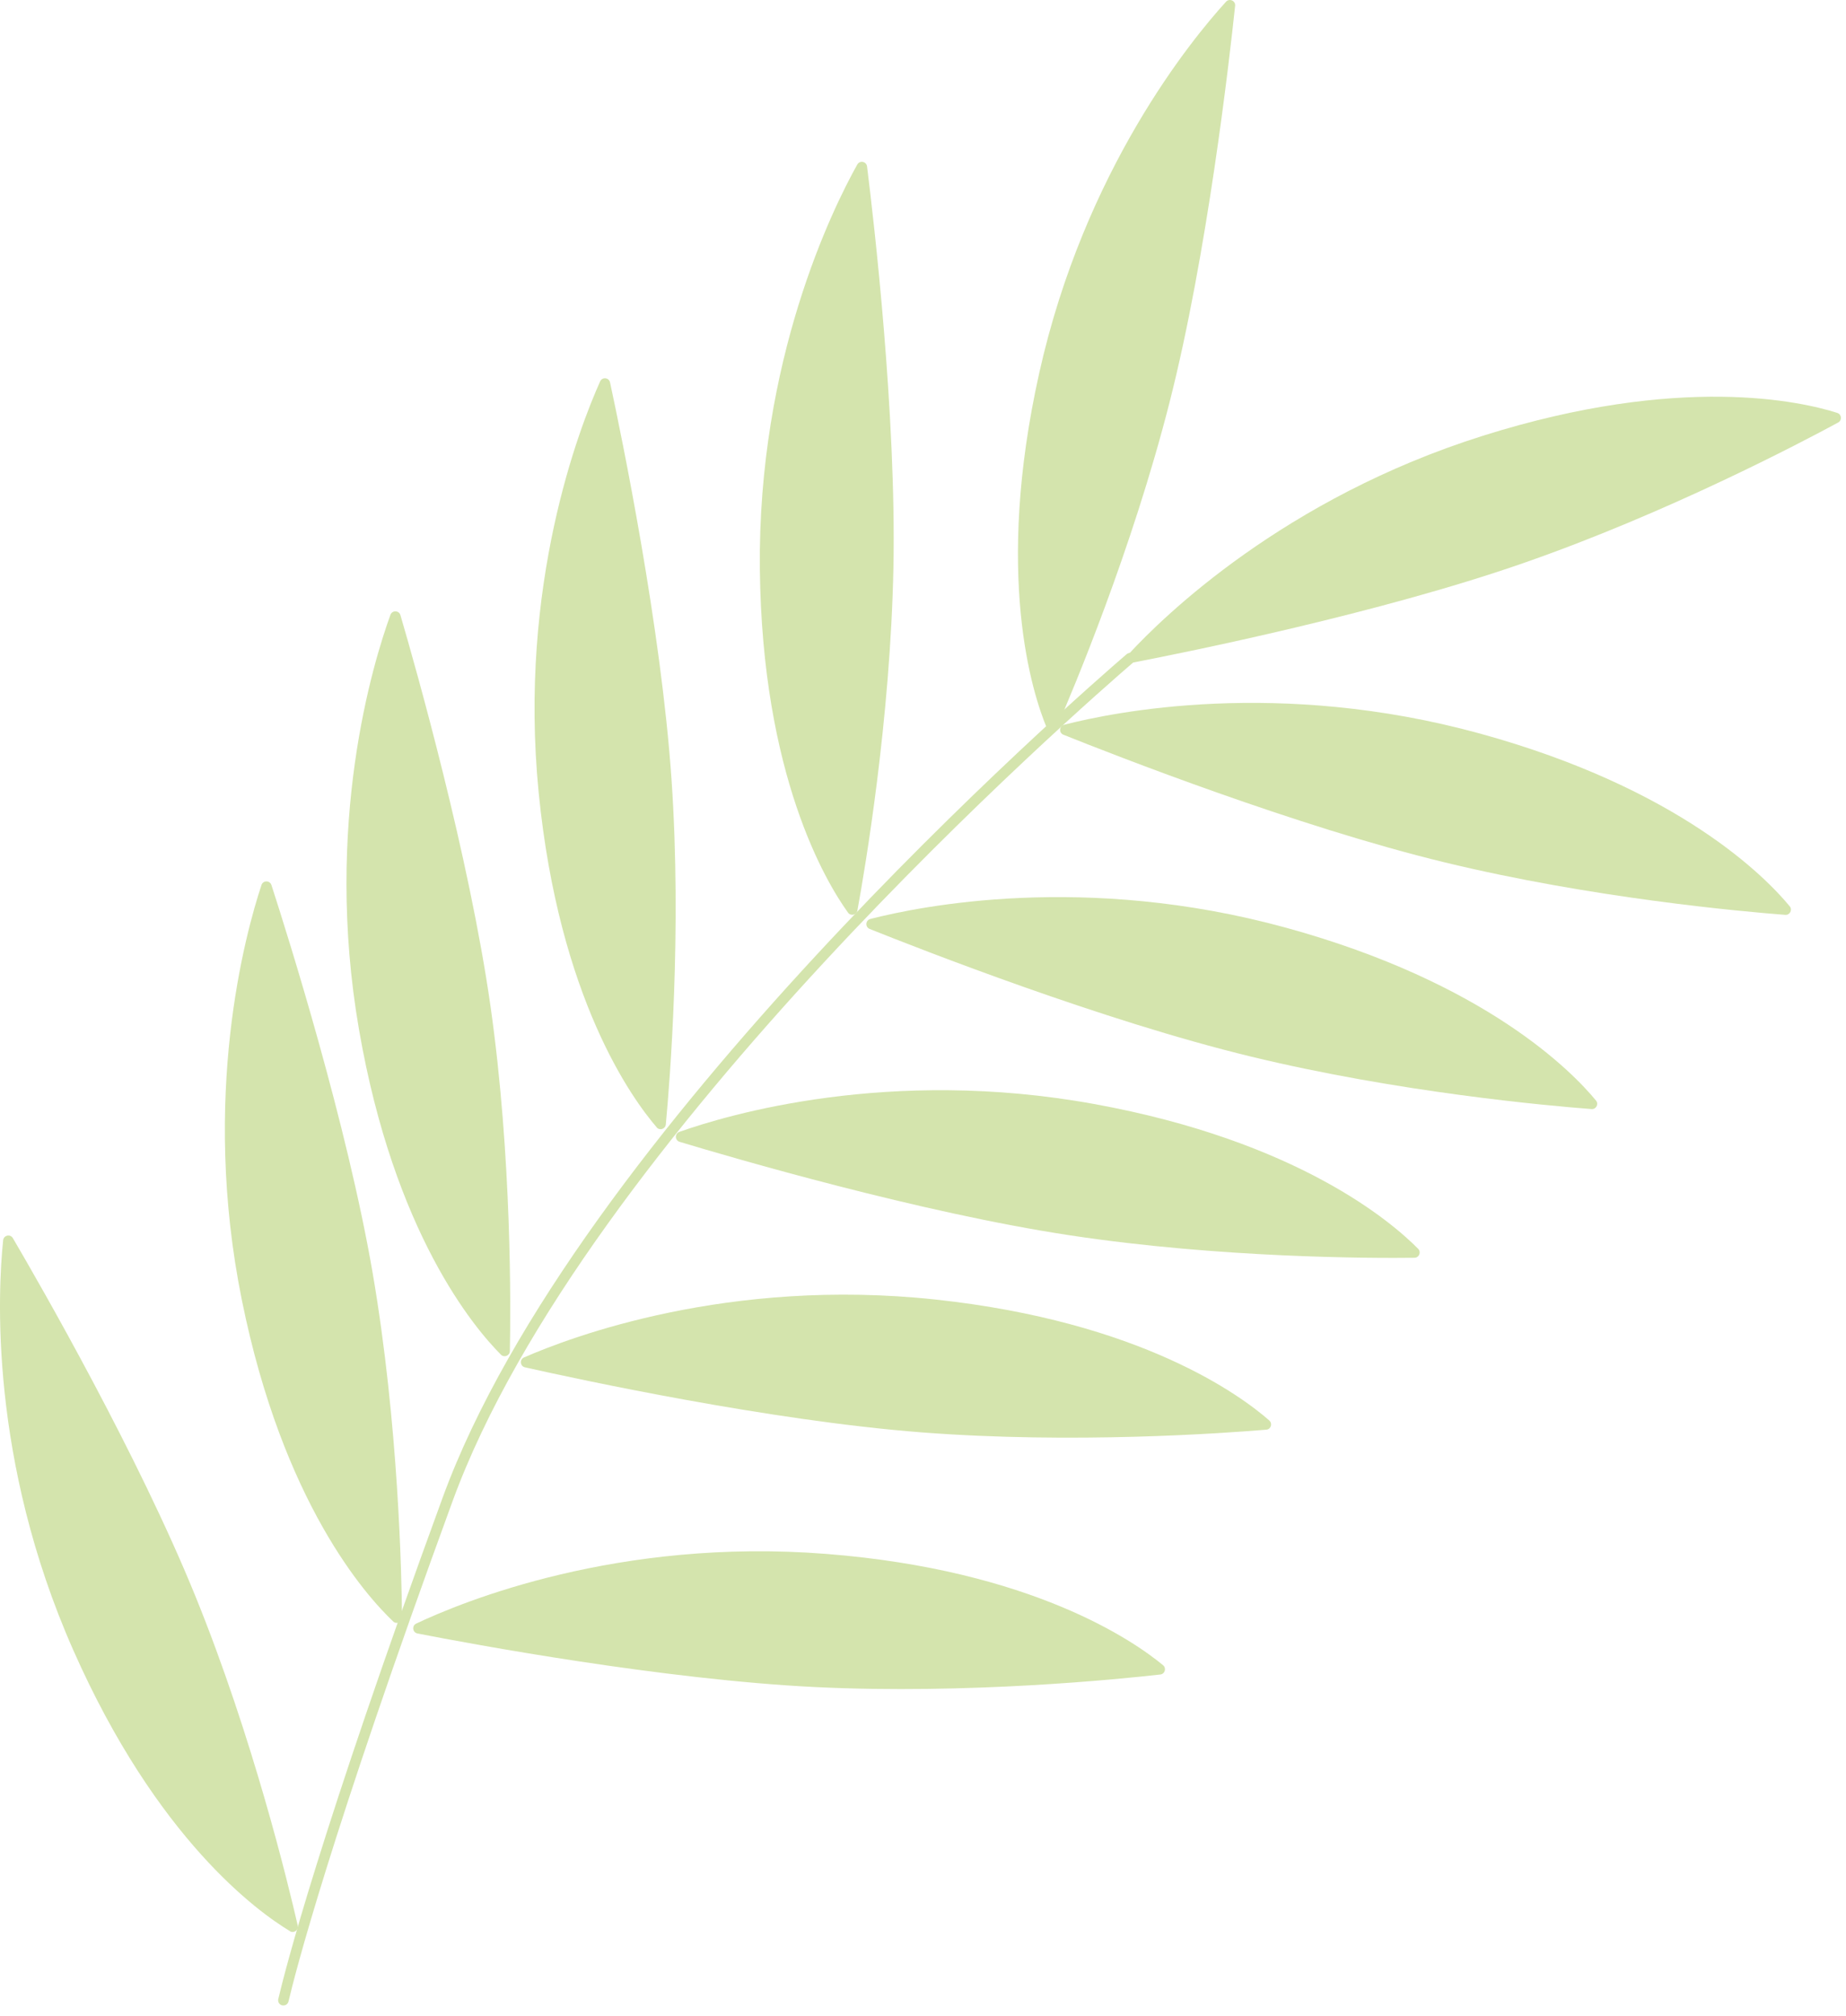 <?xml version="1.0" encoding="UTF-8"?> <svg xmlns="http://www.w3.org/2000/svg" width="152" height="166" viewBox="0 0 152 166" fill="none"><path d="M23.247 165.111C23.009 165.063 22.858 164.83 22.912 164.593C23.436 162.356 26.294 151.065 36.45 123.297C47.379 93.405 88.648 57.403 92.77 53.859C92.954 53.703 93.224 53.73 93.381 53.913C93.532 54.097 93.516 54.362 93.338 54.518C89.259 58.025 48.125 93.902 37.266 123.594C27.104 151.378 24.268 162.61 23.755 164.787C23.701 165.014 23.479 165.154 23.247 165.106V165.111Z" fill="#D4E4AD"></path><path d="M23.873 159.006C24.198 159.2 24.597 158.908 24.516 158.536C23.738 155.138 20.816 143.042 16.088 131.416C11.361 119.79 3.371 105.884 1.059 101.94C0.848 101.578 0.303 101.697 0.259 102.113C-0.173 106.267 -0.908 120.157 6.029 135.851C12.917 151.432 21.232 157.407 23.873 158.995V159.006Z" fill="#D4E4AD"></path><path d="M32.371 133.501C32.647 133.761 33.101 133.561 33.101 133.183C33.074 129.698 32.814 117.256 30.697 104.885C28.573 92.513 23.76 77.219 22.35 72.87C22.22 72.47 21.658 72.47 21.529 72.87C20.216 76.835 16.51 90.239 19.919 107.062C23.301 123.761 30.135 131.378 32.377 133.501H32.371Z" fill="#D4E4AD"></path><path d="M95.769 137.105C96.06 137.348 95.92 137.824 95.542 137.867C92.079 138.261 79.696 139.509 67.163 138.904C54.629 138.294 38.859 135.365 34.376 134.49C33.965 134.409 33.895 133.853 34.273 133.674C38.049 131.886 50.907 126.592 68.016 127.937C85.002 129.272 93.391 135.133 95.769 137.105Z" fill="#D4E4AD"></path><path d="M41.248 111.535C41.518 111.805 41.977 111.616 41.982 111.238C42.053 107.753 42.155 95.306 40.394 82.886C38.627 70.46 34.257 55.031 32.971 50.645C32.852 50.245 32.296 50.228 32.15 50.617C30.724 54.545 26.634 67.835 29.557 84.75C32.453 101.541 39.065 109.353 41.248 111.535Z" fill="#D4E4AD"></path><path d="M104.515 116.959C104.801 117.207 104.645 117.683 104.267 117.71C100.793 118.001 88.378 118.898 75.871 117.931C63.359 116.964 47.682 113.577 43.225 112.577C42.82 112.486 42.766 111.929 43.149 111.762C46.979 110.087 59.983 105.16 77.044 106.997C93.986 108.823 102.203 114.922 104.521 116.959H104.515Z" fill="#D4E4AD"></path><path d="M54.068 92.821C54.316 93.108 54.786 92.957 54.824 92.578C55.148 89.105 56.153 76.701 55.294 64.183C54.435 51.66 51.194 35.956 50.232 31.488C50.145 31.077 49.584 31.023 49.416 31.401C47.703 35.215 42.668 48.176 44.354 65.253C46.029 82.206 52.058 90.482 54.073 92.816L54.068 92.821Z" fill="#D4E4AD"></path><path d="M116.773 102.822C117.038 103.092 116.849 103.551 116.471 103.556C112.986 103.6 100.539 103.589 88.135 101.714C75.726 99.84 60.334 95.329 55.958 94.01C55.559 93.891 55.548 93.33 55.942 93.189C59.88 91.795 73.208 87.825 90.096 90.898C106.86 93.945 114.612 100.628 116.779 102.827L116.773 102.822Z" fill="#D4E4AD"></path><path d="M69.826 75.139C70.048 75.447 70.534 75.338 70.599 74.96C71.226 71.53 73.316 59.261 73.565 46.717C73.808 34.167 71.96 18.235 71.393 13.702C71.339 13.286 70.793 13.184 70.588 13.546C68.551 17.192 62.393 29.661 62.566 46.825C62.744 63.864 68.022 72.632 69.821 75.133L69.826 75.139Z" fill="#D4E4AD"></path><path d="M131.414 90.611C131.657 90.903 131.425 91.346 131.047 91.313C127.567 91.049 115.174 89.946 102.981 86.986C90.782 84.031 75.85 78.18 71.609 76.484C71.22 76.327 71.258 75.77 71.663 75.662C75.71 74.62 89.335 71.838 105.888 76.381C122.316 80.892 129.453 88.228 131.414 90.611Z" fill="#D4E4AD"></path><path d="M86.195 59.947C86.341 60.298 86.838 60.298 86.99 59.947C88.383 56.749 93.208 45.28 96.303 33.119C99.399 20.958 101.22 5.021 101.7 0.478C101.744 0.062 101.23 -0.165 100.95 0.143C98.135 3.233 89.302 13.967 85.569 30.72C81.863 47.349 85.007 57.09 86.195 59.937V59.947Z" fill="#D4E4AD"></path><path d="M147.367 74.621C147.61 74.912 147.378 75.355 147 75.323C143.521 75.058 131.127 73.956 118.934 70.996C106.735 68.04 91.803 62.19 87.562 60.493C87.173 60.337 87.211 59.78 87.616 59.672C91.663 58.63 105.288 55.847 121.841 60.391C138.269 64.902 145.406 72.238 147.367 74.621Z" fill="#D4E4AD"></path><path d="M151.284 33.999C151.646 34.113 151.689 34.61 151.354 34.788C148.291 36.447 137.275 42.243 125.422 46.365C113.569 50.493 97.848 53.669 93.364 54.539C92.954 54.62 92.684 54.129 92.965 53.821C95.801 50.752 105.741 41.028 122.116 35.874C138.366 30.758 148.339 33.059 151.278 33.994L151.284 33.999Z" fill="#D4E4AD"></path></svg> 
